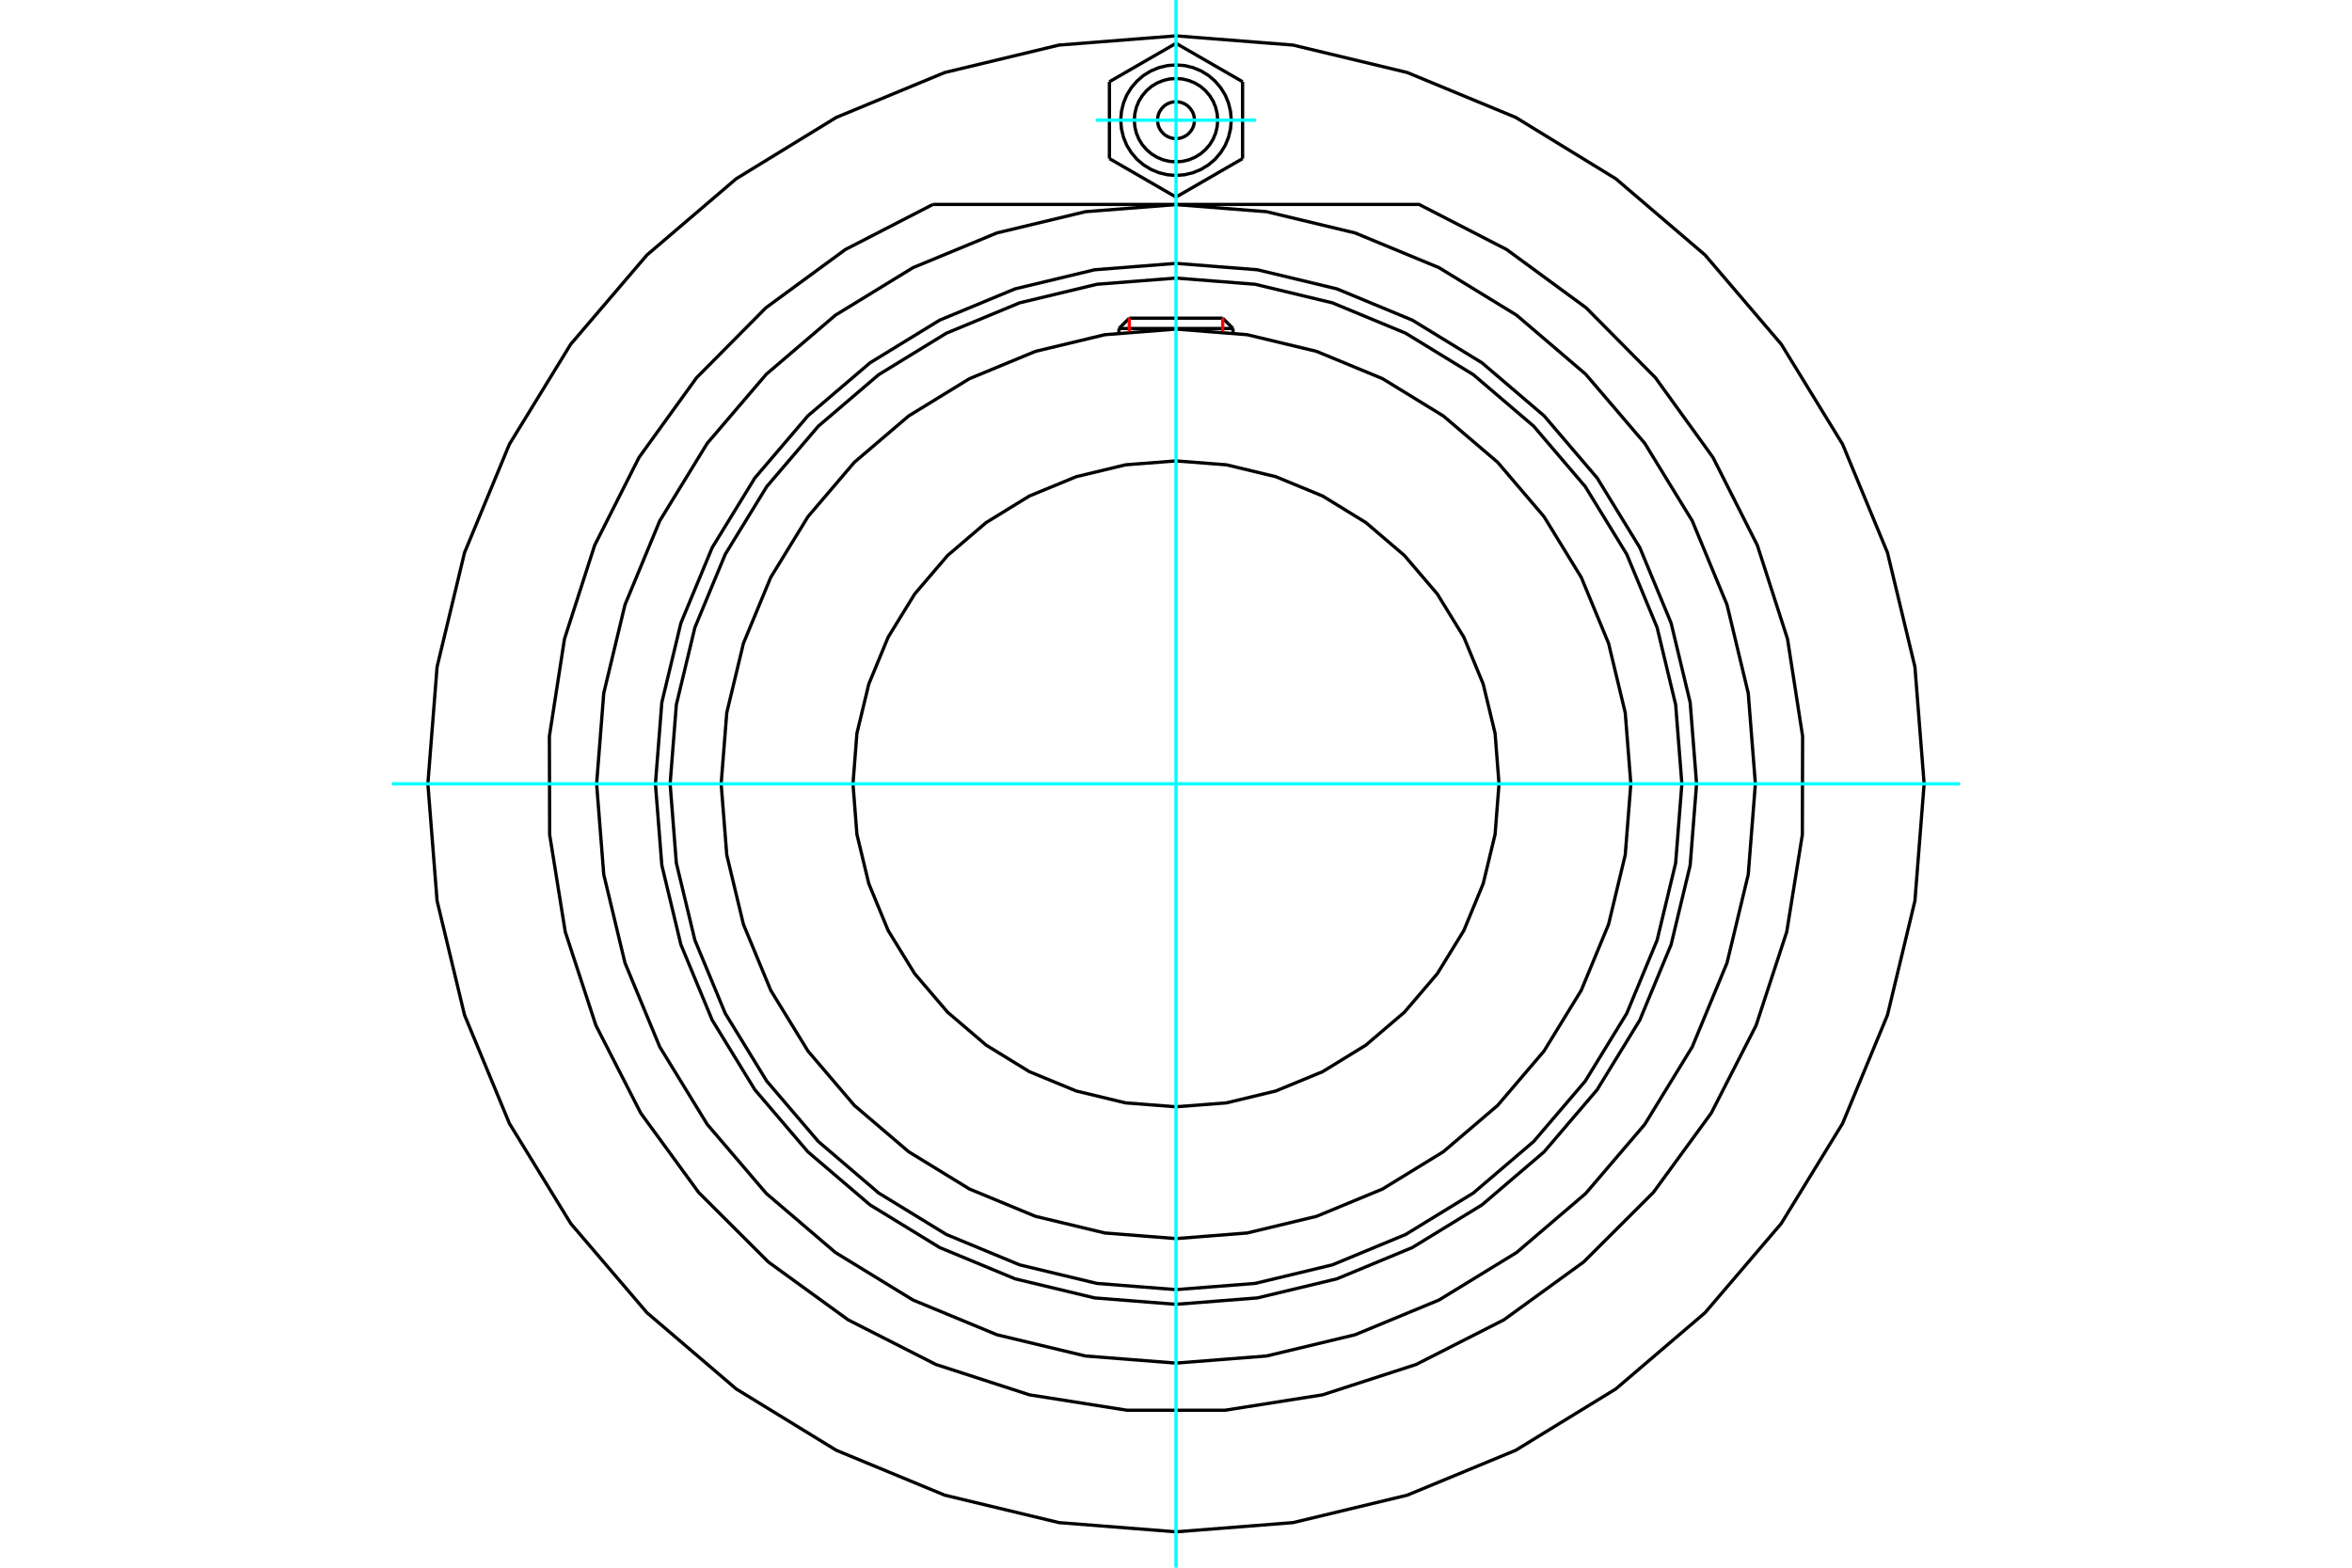 <?xml version="1.0" standalone="no"?>
<!DOCTYPE svg PUBLIC "-//W3C//DTD SVG 1.1//EN"
	"http://www.w3.org/Graphics/SVG/1.1/DTD/svg11.dtd">
<svg xmlns="http://www.w3.org/2000/svg" height="100%" width="100%" viewBox="0 0 36000 24000">
	<rect x="-1800" y="-1200" width="39600" height="26400" style="fill:#FFF"/>
	<g style="fill:none; fill-rule:evenodd" transform="matrix(1 0 0 1 0 0)">
		<g style="fill:none; stroke:#000; stroke-width:50; shape-rendering:geometricPrecision">
			<polyline points="25968,12000 25870,10754 25578,9538 25099,8383 24446,7317 23634,6366 22683,5554 21617,4901 20462,4422 19246,4130 18000,4032 16754,4130 15538,4422 14383,4901 13317,5554 12366,6366 11554,7317 10901,8383 10422,9538 10130,10754 10032,12000 10130,13246 10422,14462 10901,15617 11554,16683 12366,17634 13317,18446 14383,19099 15538,19578 16754,19870 18000,19968 19246,19870 20462,19578 21617,19099 22683,18446 23634,17634 24446,16683 25099,15617 25578,14462 25870,13246 25968,12000"/>
			<polyline points="25743,12000 25648,10789 25364,9607 24899,8485 24264,7449 23475,6525 22551,5736 21515,5101 20393,4636 19211,4352 18000,4257 16789,4352 15607,4636 14485,5101 13449,5736 12525,6525 11736,7449 11101,8485 10636,9607 10352,10789 10257,12000 10352,13211 10636,14393 11101,15515 11736,16551 12525,17475 13449,18264 14485,18899 15607,19364 16789,19648 18000,19743 19211,19648 20393,19364 21515,18899 22551,18264 23475,17475 24264,16551 24899,15515 25364,14393 25648,13211 25743,12000"/>
			<polyline points="24962,12000 24876,10911 24621,9849 24203,8839 23632,7908 22923,7077 22092,6368 21161,5797 20151,5379 19089,5124 18000,5038 16911,5124 15849,5379 14839,5797 13908,6368 13077,7077 12368,7908 11797,8839 11379,9849 11124,10911 11038,12000 11124,13089 11379,14151 11797,15161 12368,16092 13077,16923 13908,17632 14839,18203 15849,18621 16911,18876 18000,18962 19089,18876 20151,18621 21161,18203 22092,17632 22923,16923 23632,16092 24203,15161 24621,14151 24876,13089 24962,12000"/>
			<polyline points="22944,12000 22884,11227 22702,10472 22406,9755 22000,9094 21496,8504 20906,8000 20245,7594 19528,7298 18773,7116 18000,7056 17227,7116 16472,7298 15755,7594 15094,8000 14504,8504 14000,9094 13594,9755 13298,10472 13116,11227 13056,12000 13116,12773 13298,13528 13594,14245 14000,14906 14504,15496 15094,16000 15755,16406 16472,16702 17227,16884 18000,16944 18773,16884 19528,16702 20245,16406 20906,16000 21496,15496 22000,14906 22406,14245 22702,13528 22884,12773 22944,12000"/>
			<line x1="18873" y1="5029" x2="17127" y2="5029"/>
			<line x1="17285" y1="4871" x2="18715" y2="4871"/>
			<line x1="17285" y1="4871" x2="17127" y2="5029"/>
			<line x1="18873" y1="5029" x2="18715" y2="4871"/>
			<line x1="17127" y1="5029" x2="17127" y2="5093"/>
			<line x1="18873" y1="5093" x2="18873" y2="5029"/>
			<polyline points="14279,3130 12939,3820 11724,4711 10663,5781 9781,7003 9102,8348 8640,9782 8409,11271 8413,12778 8652,14266 9121,15698 9807,17040 10695,18257 11762,19321 12982,20206 14325,20889 15758,21354 17247,21589 18753,21589 20242,21354 21675,20889 23018,20206 24238,19321 25305,18257 26193,17040 26879,15698 27348,14266 27587,12778 27591,11271 27360,9782 26898,8348 26219,7003 25337,5781 24276,4711 23061,3820 21721,3130 14279,3130"/>
			<polyline points="26868,12000 26759,10613 26434,9259 25902,7974 25175,6787 24271,5729 23213,4825 22026,4098 20741,3566 19387,3241 18000,3132 16613,3241 15259,3566 13974,4098 12787,4825 11729,5729 10825,6787 10098,7974 9566,9259 9241,10613 9132,12000 9241,13387 9566,14741 10098,16026 10825,17213 11729,18271 12787,19175 13974,19902 15259,20434 16613,20759 18000,20868 19387,20759 20741,20434 22026,19902 23213,19175 24271,18271 25175,17213 25902,16026 26434,14741 26759,13387 26868,12000"/>
			<polyline points="29451,12000 29310,10209 28890,8461 28203,6801 27264,5269 26097,3903 24731,2736 23199,1797 21539,1110 19791,690 18000,549 16209,690 14461,1110 12801,1797 11269,2736 9903,3903 8736,5269 7797,6801 7110,8461 6690,10209 6549,12000 6690,13791 7110,15539 7797,17199 8736,18731 9903,20097 11269,21264 12801,22203 14461,22890 16209,23310 18000,23451 19791,23310 21539,22890 23199,22203 24731,21264 26097,20097 27264,18731 28203,17199 28890,15539 29310,13791 29451,12000"/>
			<polyline points="18282,1840 18279,1796 18269,1752 18252,1711 18228,1674 18200,1640 18166,1611 18128,1588 18087,1571 18044,1561 18000,1557 17956,1561 17913,1571 17872,1588 17834,1611 17800,1640 17772,1674 17748,1711 17731,1752 17721,1796 17718,1840 17721,1884 17731,1927 17748,1968 17772,2006 17800,2039 17834,2068 17872,2091 17913,2108 17956,2119 18000,2122 18044,2119 18087,2108 18128,2091 18166,2068 18200,2039 18228,2006 18252,1968 18269,1927 18279,1884 18282,1840"/>
			<polyline points="18638,1840 18630,1740 18607,1643 18569,1550 18516,1465 18451,1388 18375,1323 18290,1271 18197,1233 18100,1209 18000,1202 17900,1209 17803,1233 17710,1271 17625,1323 17549,1388 17484,1465 17431,1550 17393,1643 17370,1740 17362,1840 17370,1940 17393,2037 17431,2129 17484,2215 17549,2291 17625,2356 17710,2408 17803,2447 17900,2470 18000,2478 18100,2470 18197,2447 18290,2408 18375,2356 18451,2291 18516,2215 18569,2129 18607,2037 18630,1940 18638,1840"/>
			<polyline points="18846,1840 18835,1707 18804,1578 18754,1456 18684,1343 18598,1242 18497,1155 18384,1086 18261,1035 18132,1004 18000,994 17868,1004 17739,1035 17616,1086 17503,1155 17402,1242 17316,1343 17246,1456 17196,1578 17165,1707 17154,1840 17165,1972 17196,2101 17246,2224 17316,2337 17402,2438 17503,2524 17616,2593 17739,2644 17868,2675 18000,2686 18132,2675 18261,2644 18384,2593 18497,2524 18598,2438 18684,2337 18754,2224 18804,2101 18835,1972 18846,1840"/>
			<line x1="16981" y1="1251" x2="18000" y2="663"/>
			<line x1="16981" y1="2428" x2="16981" y2="1251"/>
			<line x1="18000" y1="3017" x2="16981" y2="2428"/>
			<line x1="19019" y1="2428" x2="18000" y2="3017"/>
			<line x1="19019" y1="1251" x2="19019" y2="2428"/>
			<line x1="18000" y1="663" x2="19019" y2="1251"/>
		</g>
		<g style="fill:none; stroke:#0FF; stroke-width:50; shape-rendering:geometricPrecision">
			<line x1="18000" y1="24000" x2="18000" y2="0"/>
			<line x1="6000" y1="12000" x2="30000" y2="12000"/>
			<line x1="16777" y1="1840" x2="19223" y2="1840"/>
		</g>
		<g style="fill:none; stroke:#F00; stroke-width:50; shape-rendering:geometricPrecision">
			<line x1="17285" y1="4871" x2="17285" y2="5075"/>
			<line x1="18715" y1="5075" x2="18715" y2="4871"/>
		</g>
	</g>
</svg>
